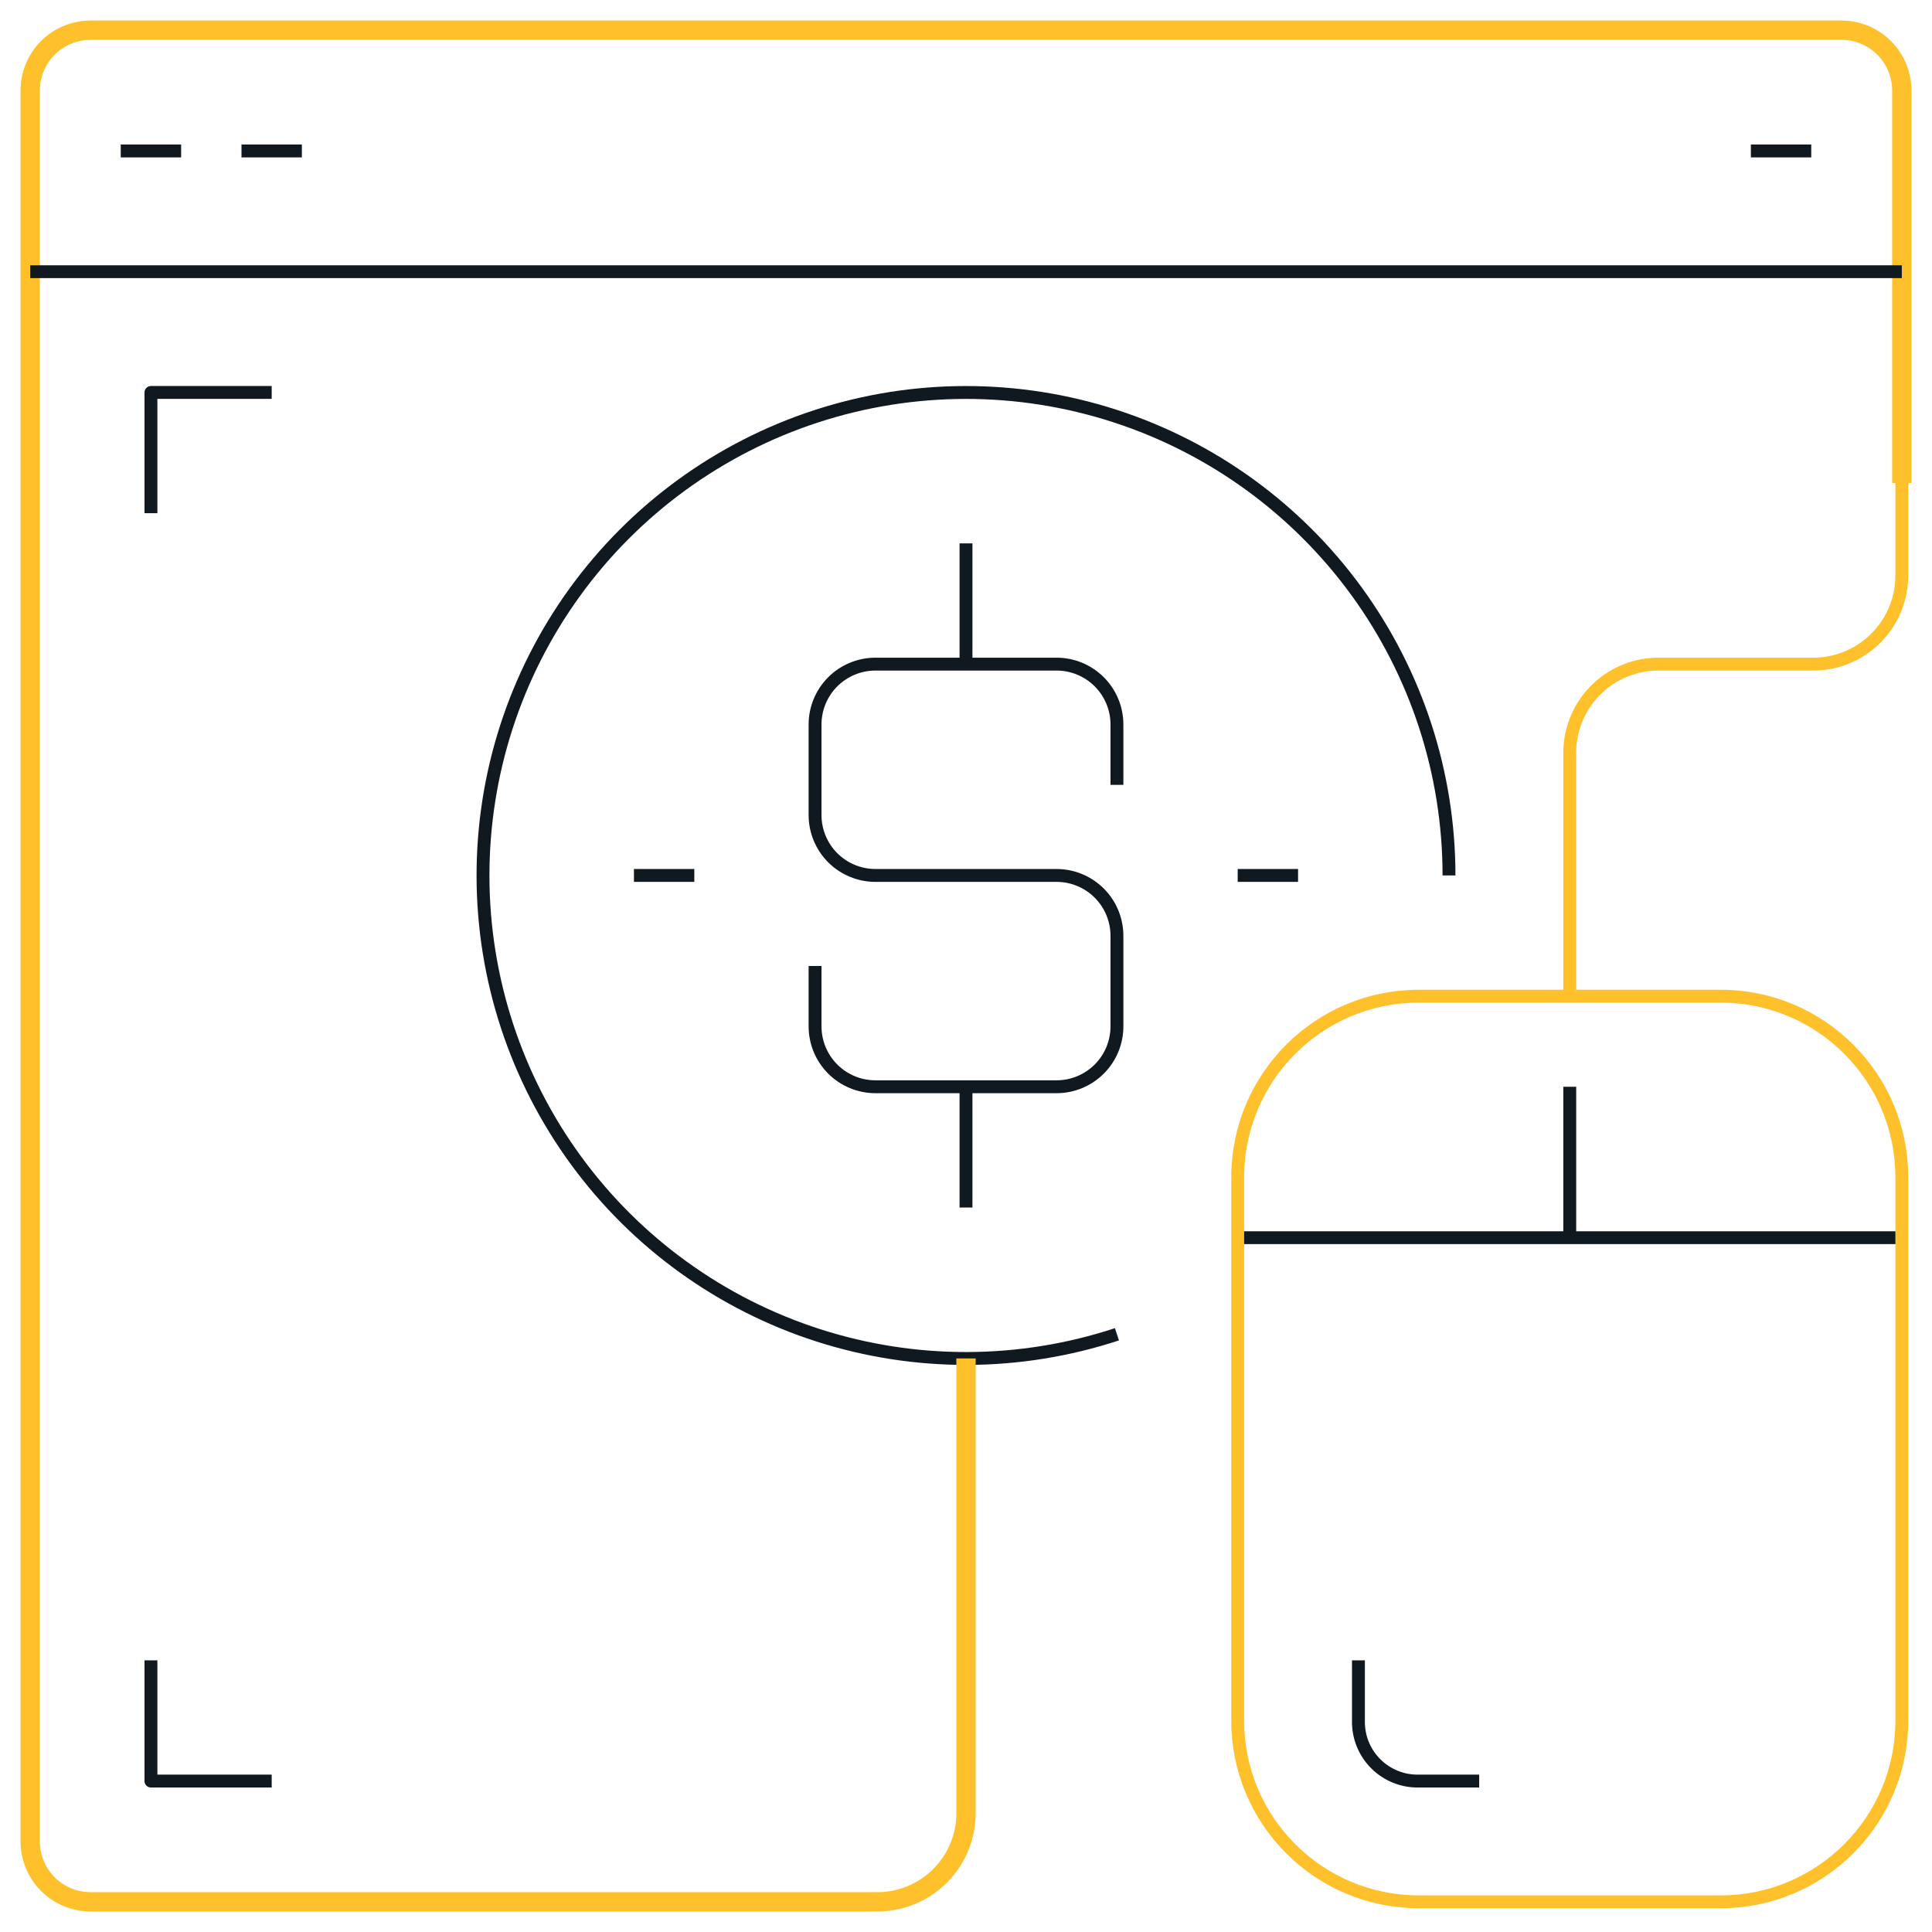 <svg xmlns="http://www.w3.org/2000/svg" width="300" height="300" viewBox="0 0 300 300" fill="none"><path d="M173.438 121.875V112.5C173.438 110.014 172.45 107.629 170.692 105.871C168.933 104.113 166.549 103.125 164.062 103.125H135.938C133.451 103.125 131.067 104.113 129.308 105.871C127.55 107.629 126.562 110.014 126.562 112.5V126.562C126.562 129.049 127.55 131.433 129.308 133.192C131.067 134.95 133.451 135.938 135.938 135.938H164.062C166.549 135.938 168.933 136.925 170.692 138.683C172.45 140.442 173.438 142.826 173.438 145.312V159.375C173.438 161.861 172.45 164.246 170.692 166.004C168.933 167.762 166.549 168.75 164.062 168.75H135.938C133.451 168.75 131.067 167.762 129.308 166.004C127.55 164.246 126.562 161.861 126.562 159.375V150" stroke="#101820" stroke-width="2" stroke-linejoin="round"></path><path d="M173.438 207.188C158.381 212.141 142.143 212.197 127.053 207.347C111.963 202.498 98.798 192.993 89.446 180.196C80.094 167.399 75.037 151.968 75 136.118C74.963 120.268 79.949 104.814 89.241 91.974C98.534 79.133 111.655 69.567 126.722 64.648C141.789 59.728 158.028 59.709 173.107 64.592C188.185 69.475 201.33 79.01 210.653 91.828C219.976 104.646 224.999 120.088 225 135.938" stroke="#101820" stroke-width="2" stroke-linejoin="round"></path><path d="M150 168.75V187.5" stroke="#101820" stroke-width="2" stroke-linejoin="round"></path><path d="M150 84.375V103.125" stroke="#101820" stroke-width="2" stroke-linejoin="round"></path><path d="M98.438 135.938H107.812" stroke="#101820" stroke-width="2" stroke-linejoin="round"></path><path d="M192.188 135.938H201.562" stroke="#101820" stroke-width="2" stroke-linejoin="round"></path><path d="M192.188 192.188H295.312" stroke="#101820" stroke-width="2" stroke-linejoin="round"></path><path d="M243.75 192.188V168.75" stroke="#101820" stroke-width="2" stroke-linejoin="round"></path><path d="M210.938 257.812V267.188C210.911 268.426 211.136 269.657 211.598 270.806C212.06 271.955 212.749 272.999 213.625 273.875C214.501 274.751 215.545 275.44 216.694 275.902C217.843 276.364 219.074 276.589 220.313 276.562H229.688" stroke="#101820" stroke-width="2" stroke-linejoin="round"></path><path d="M295.312 75V14.062C295.312 11.576 294.325 9.192 292.567 7.433C290.808 5.675 288.424 4.688 285.938 4.688H14.062C11.576 4.688 9.192 5.675 7.433 7.433C5.675 9.192 4.688 11.576 4.688 14.062V285.938C4.688 288.424 5.675 290.808 7.433 292.567C9.192 294.325 11.576 295.312 14.062 295.312H135.938C137.795 295.352 139.641 295.015 141.366 294.323C143.09 293.63 144.656 292.596 145.969 291.282C147.283 289.968 148.318 288.402 149.01 286.678C149.703 284.954 150.04 283.108 150 281.25V210.938" stroke="#FEC12C" stroke-width="3" stroke-linejoin="round"></path><path d="M4.688 42.188H295.312" stroke="#101820" stroke-width="2" stroke-linejoin="round"></path><path d="M18.75 23.438H28.125" stroke="#101820" stroke-width="2" stroke-linejoin="round"></path><path d="M37.5 23.438H46.875" stroke="#101820" stroke-width="2" stroke-linejoin="round"></path><path d="M271.875 23.438H281.25" stroke="#101820" stroke-width="2" stroke-linejoin="round"></path><path d="M267.188 154.688H220.312C204.779 154.688 192.188 167.279 192.188 182.812V267.188C192.188 282.721 204.779 295.312 220.312 295.312H267.188C282.721 295.312 295.312 282.721 295.312 267.188V182.812C295.312 167.279 282.721 154.688 267.188 154.688Z" stroke="#FEC12C" stroke-width="2" stroke-linejoin="round"></path><path d="M243.75 154.688V117.188C243.711 115.33 244.047 113.484 244.74 111.759C245.433 110.035 246.467 108.469 247.781 107.156C249.095 105.842 250.661 104.807 252.385 104.115C254.109 103.422 255.955 103.085 257.813 103.125H281.25C283.108 103.165 284.954 102.828 286.678 102.135C288.402 101.443 289.968 100.408 291.282 99.094C292.596 97.781 293.63 96.215 294.323 94.49C295.016 92.766 295.352 90.92 295.313 89.062V75" stroke="#FEC12C" stroke-width="2" stroke-linejoin="round"></path><path d="M42.188 60.938H23.438V79.688" stroke="#101820" stroke-width="2" stroke-linejoin="round"></path><path d="M42.188 276.562H23.438V257.812" stroke="#101820" stroke-width="2" stroke-linejoin="round"></path></svg>